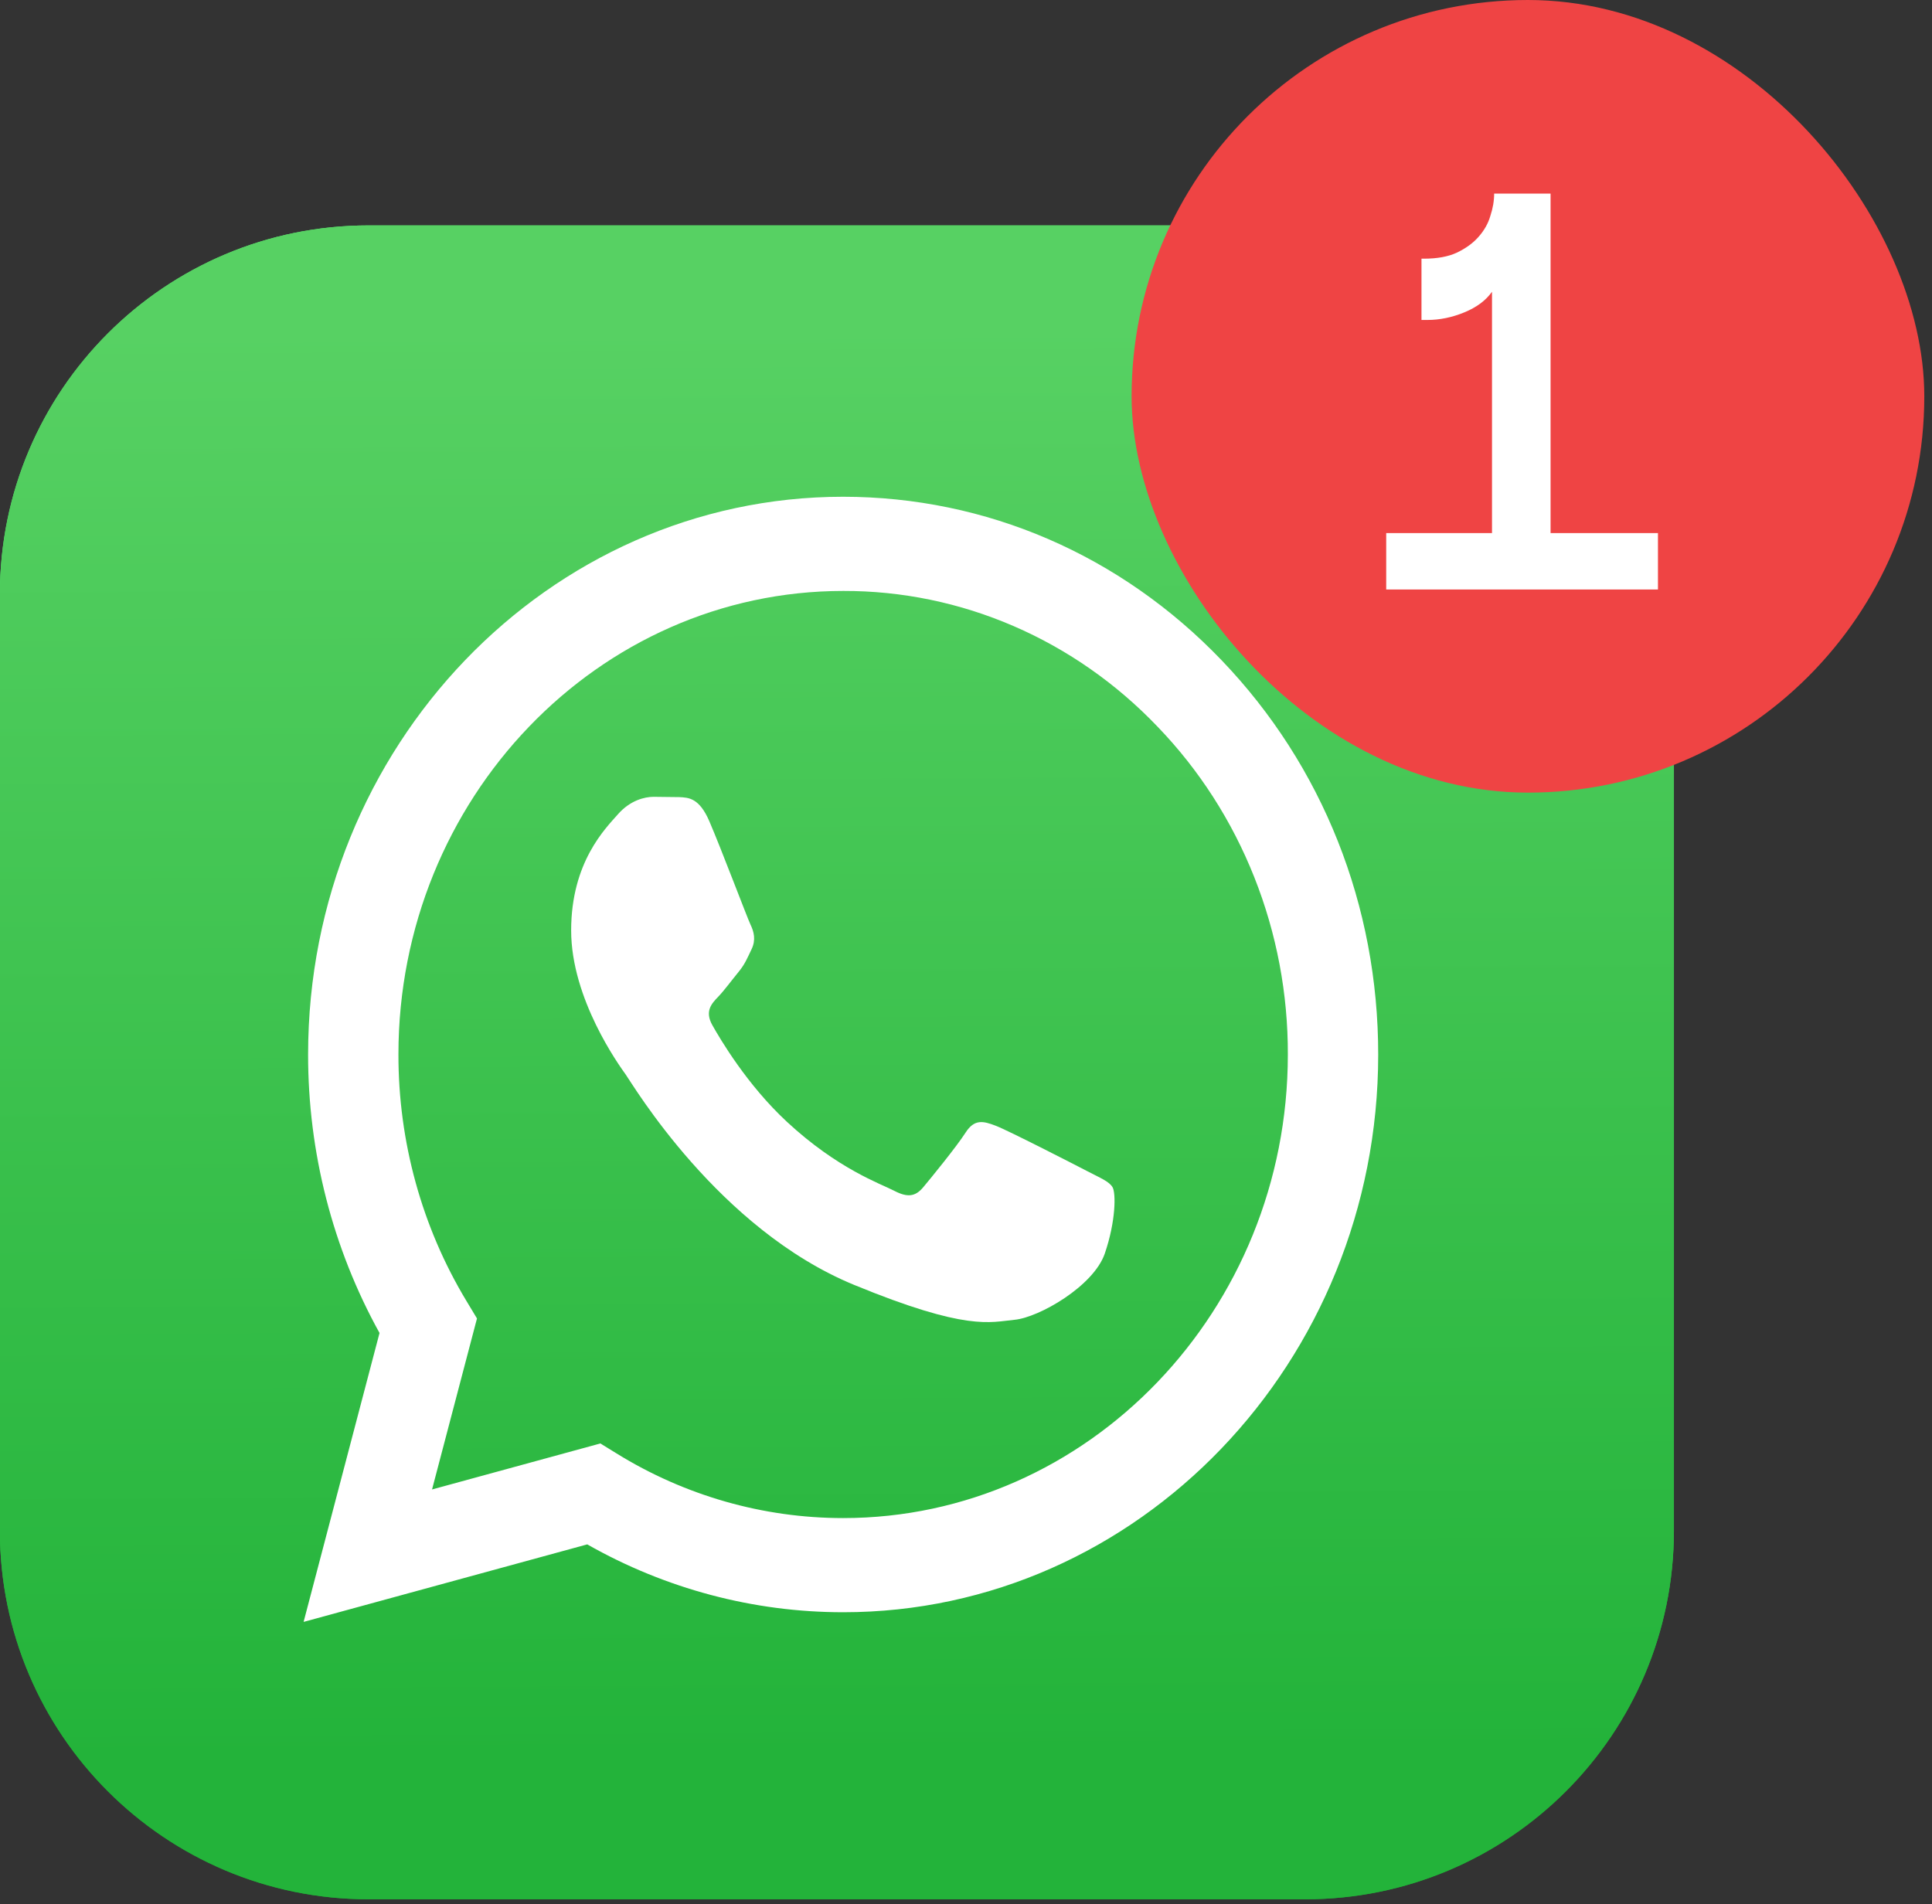 <svg width="70" height="69" viewBox="0 0 70 69" fill="none" xmlns="http://www.w3.org/2000/svg">
<rect x="0" y="0" width="70" height="69" fill="#333333" stroke="none"/>
<path d="M47.291 8.168H13.354C5.977 8.168 -0.004 14.149 -0.004 21.526V55.463C-0.004 62.84 5.977 68.821 13.354 68.821H47.291C54.668 68.821 60.649 62.84 60.649 55.463V21.526C60.649 14.149 54.668 8.168 47.291 8.168Z" fill="url(#paint0_linear_976_9223)"/>
<path d="M47.291 8.168H13.354C5.977 8.168 -0.004 14.149 -0.004 21.526V55.463C-0.004 62.84 5.977 68.821 13.354 68.821H47.291C54.668 68.821 60.649 62.84 60.649 55.463V21.526C60.649 14.149 54.668 8.168 47.291 8.168Z" fill="url(#paint1_linear_976_9223)"/>
<path fill-rule="evenodd" clip-rule="evenodd" d="M13.751 48.301L11 58.77L21.277 55.961C24.108 57.57 27.296 58.419 30.541 58.42H30.549C41.233 58.42 49.93 49.356 49.935 38.218C49.937 32.819 47.923 27.744 44.262 23.925C40.602 20.106 35.735 18.003 30.549 18C19.863 18 11.167 27.062 11.163 38.202C11.159 41.747 12.051 45.23 13.751 48.301ZM14.436 38.203C14.439 28.945 21.667 21.413 30.555 21.413C32.672 21.408 34.768 21.84 36.724 22.686C38.679 23.531 40.454 24.772 41.946 26.337C43.447 27.894 44.636 29.746 45.445 31.785C46.255 33.824 46.668 36.01 46.661 38.217C46.658 47.475 39.43 55.008 30.549 55.008H30.543C27.651 55.007 24.815 54.197 22.341 52.667L21.753 52.304L15.654 53.971L17.282 47.775L16.899 47.139C15.285 44.463 14.431 41.365 14.436 38.203Z" fill="white"/>
<path fill-rule="evenodd" clip-rule="evenodd" d="M25.7 29.757C25.337 28.916 24.955 28.899 24.61 28.884L23.681 28.873C23.358 28.873 22.834 28.999 22.39 29.504C21.946 30.01 20.694 31.231 20.694 33.715C20.694 36.2 22.43 38.6 22.672 38.938C22.914 39.275 26.023 44.535 30.947 46.559C35.038 48.242 35.871 47.907 36.759 47.823C37.648 47.739 39.625 46.602 40.029 45.422C40.432 44.243 40.432 43.233 40.311 43.022C40.19 42.81 39.867 42.685 39.383 42.432C38.898 42.18 36.517 40.958 36.073 40.79C35.629 40.621 35.306 40.537 34.983 41.043C34.659 41.548 33.732 42.685 33.449 43.022C33.167 43.359 32.885 43.401 32.4 43.149C31.915 42.896 30.355 42.363 28.505 40.643C27.064 39.304 26.093 37.651 25.809 37.146C25.527 36.641 25.78 36.367 26.023 36.116C26.24 35.89 26.507 35.526 26.749 35.231C26.992 34.937 27.072 34.726 27.233 34.39C27.394 34.053 27.314 33.758 27.193 33.505C27.072 33.253 26.131 30.755 25.7 29.757Z" fill="white"/>
<rect x="41" width="28.721" height="28.721" rx="14.361" fill="#EF4444"/>
<path d="M50.225 19.317H54.058V10.572C53.835 10.887 53.501 11.136 53.055 11.319C52.61 11.502 52.164 11.594 51.719 11.594H51.503V9.373H51.601C52.073 9.373 52.466 9.301 52.78 9.157C53.108 9 53.37 8.81 53.566 8.587C53.776 8.352 53.92 8.096 53.999 7.821C54.09 7.546 54.136 7.277 54.136 7.015H56.18V19.317H60.071V21.361H50.225V19.317Z" fill="white"/>
<defs>
<linearGradient id="paint0_linear_976_9223" x1="30.804" y1="64.795" x2="30.804" y2="15.695" gradientUnits="userSpaceOnUse">
<stop stop-color="#0CBD2A"/>
<stop offset="1" stop-color="#5BF675"/>
</linearGradient>
<linearGradient id="paint1_linear_976_9223" x1="29.705" y1="11.808" x2="30.012" y2="63.639" gradientUnits="userSpaceOnUse">
<stop stop-color="#57D163"/>
<stop offset="1" stop-color="#23B33A"/>
</linearGradient>
</defs>
</svg>
